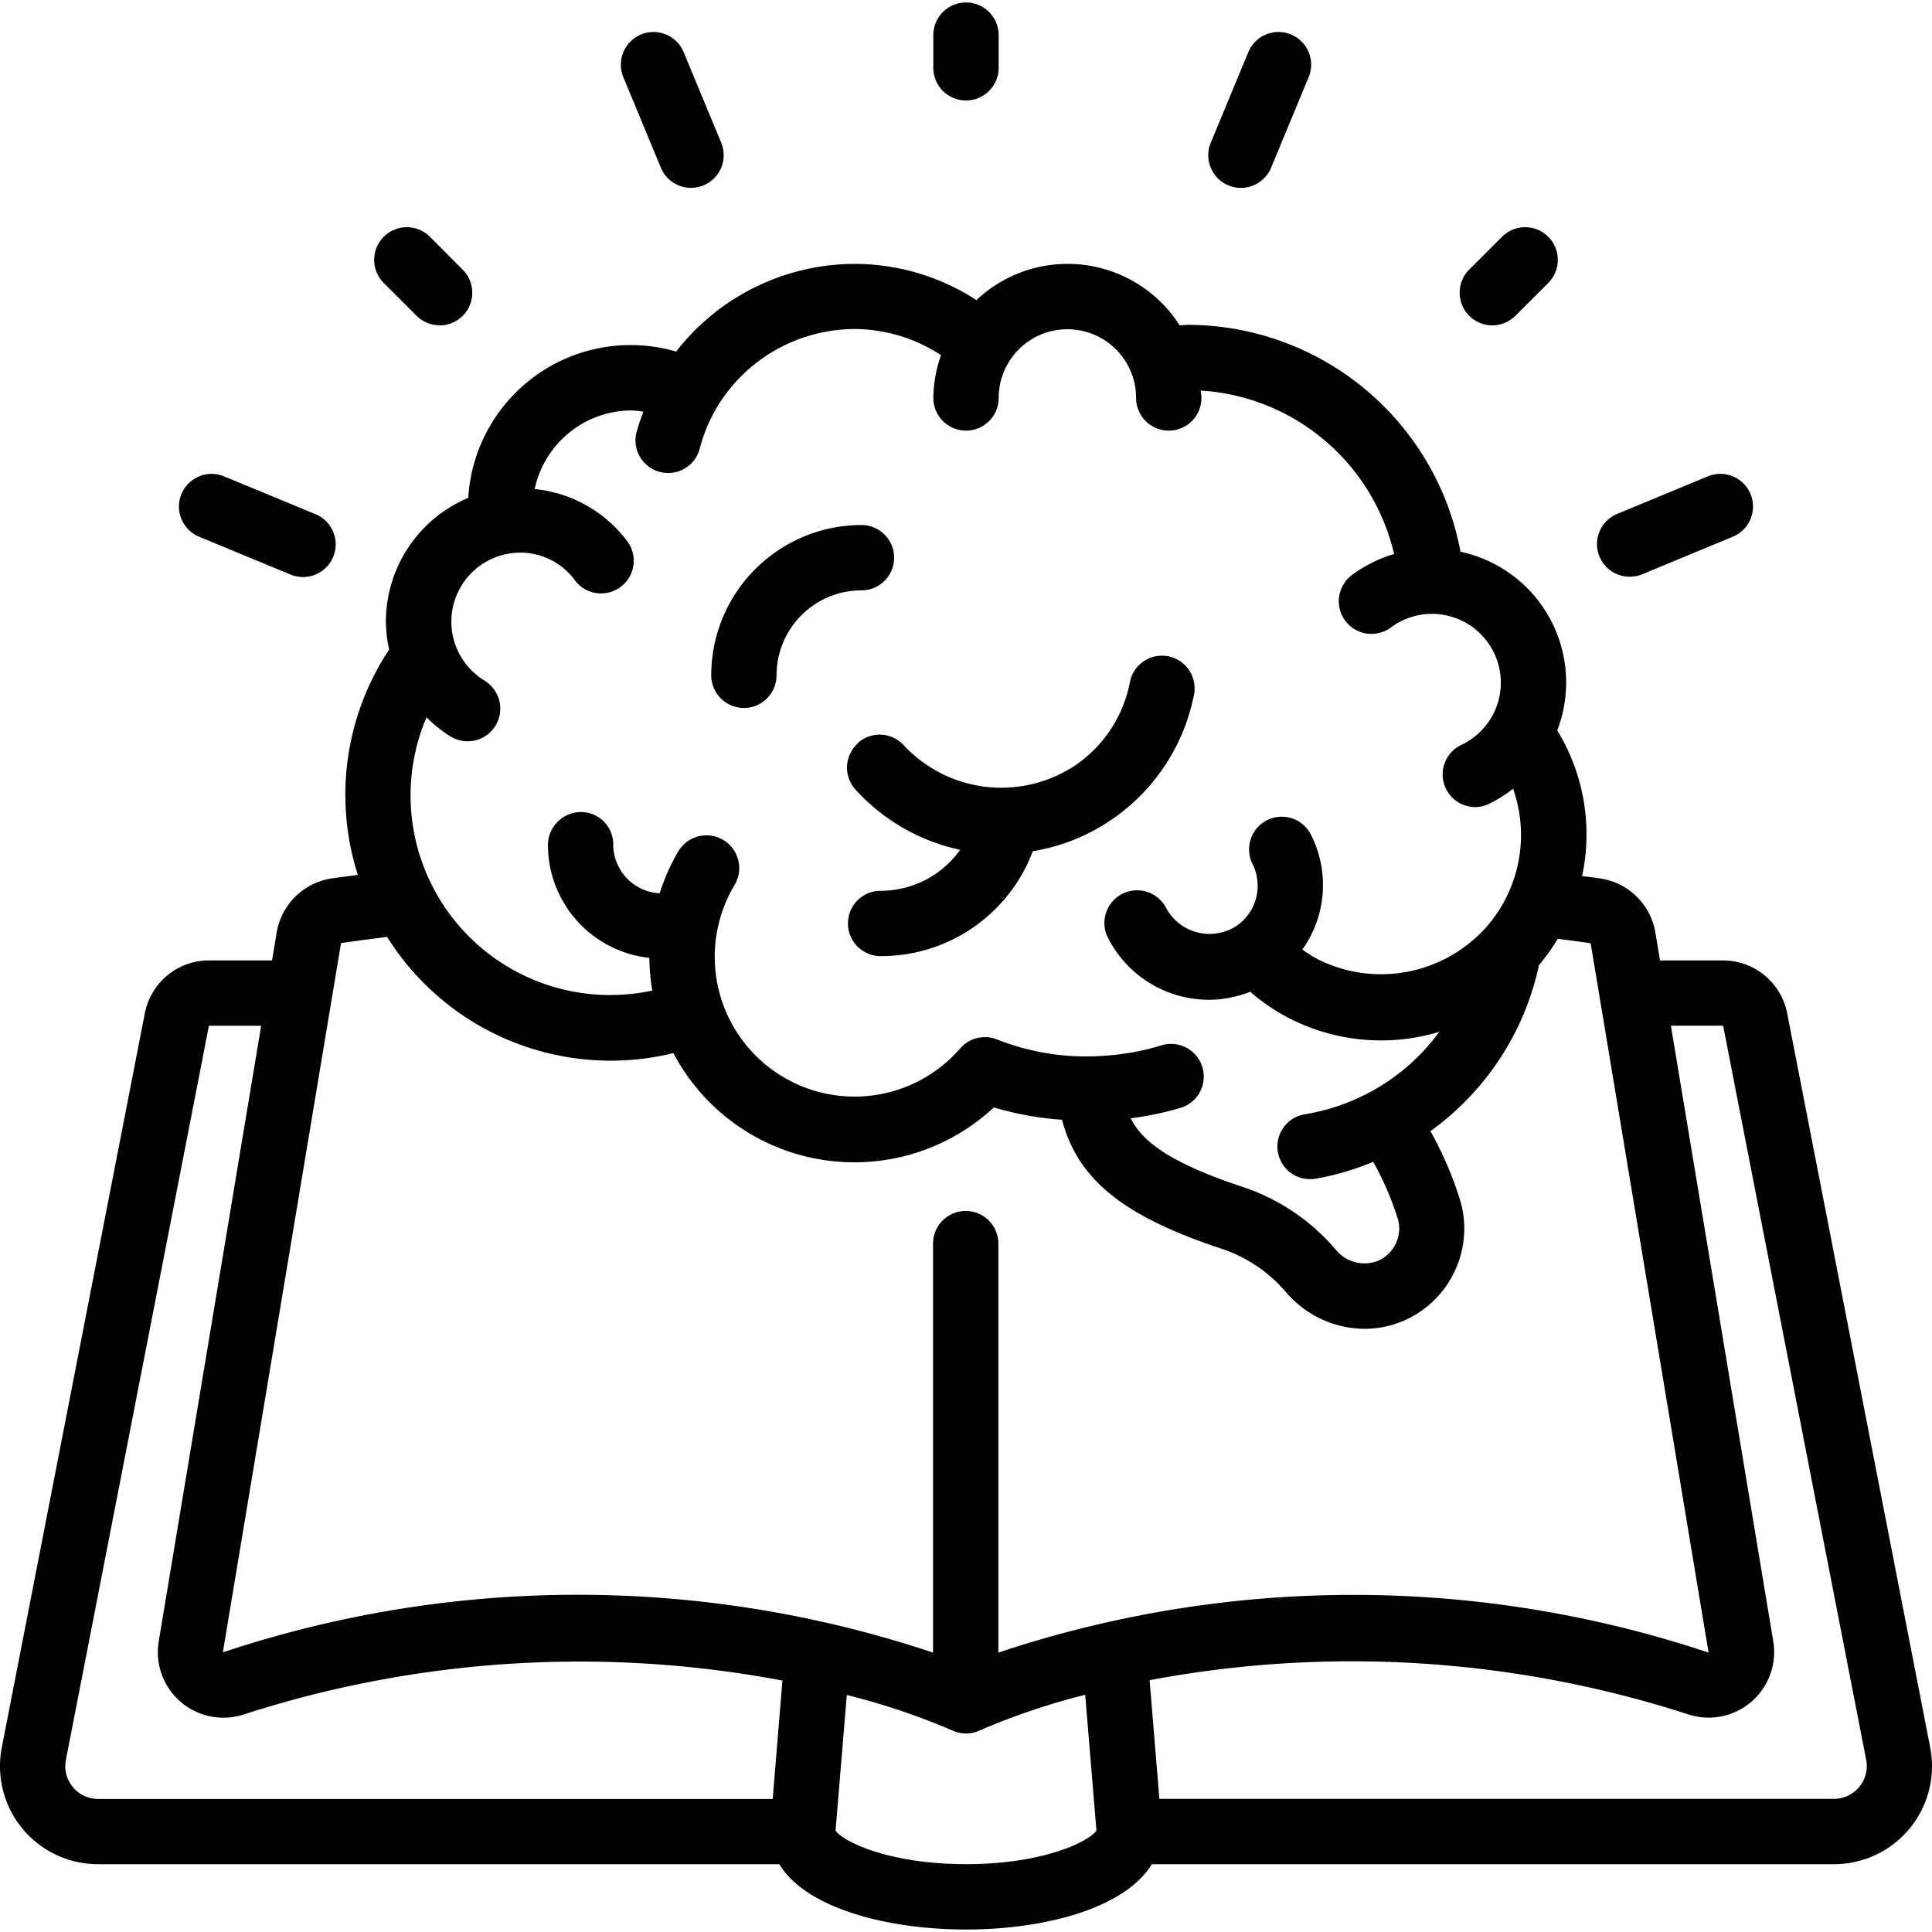 <svg xmlns="http://www.w3.org/2000/svg" xmlns:xlink="http://www.w3.org/1999/xlink" width="70" height="70" viewBox="0 0 70 70">
  <defs>
    <clipPath id="clip-path">
      <rect id="Rectangle_183" data-name="Rectangle 183" width="70" height="70" transform="translate(69 30)" fill="#f1f1f1"/>
    </clipPath>
  </defs>
  <g id="icon-20" transform="translate(-69 -30)" clip-path="url(#clip-path)">
    <g id="Page-1" transform="translate(68.498 30.09)">
      <g id="_026---Idea" data-name="026---Idea">
        <path id="Shape" d="M65.256,36.63a2.367,2.367,0,0,0-2.323-1.921H60.648L60.48,33.7A2.379,2.379,0,0,0,58.5,31.741c-.225-.036-.452-.059-.676-.09a7.219,7.219,0,0,0-.9-5.277A4.842,4.842,0,0,0,53.418,19.9a10.069,10.069,0,0,0-9.838-8.22c-.118,0-.224.015-.336.019a4.814,4.814,0,0,0-7.364-.916,8.123,8.123,0,0,0-4.419-1.312A8.216,8.216,0,0,0,25,12.648a5.894,5.894,0,0,0-7.533,5.3,4.871,4.871,0,0,0-2.983,4.487,4.813,4.813,0,0,0,.118,1.009,9.524,9.524,0,0,0-1.135,8.165c-.317.044-.641.083-.947.128a2.381,2.381,0,0,0-1.993,1.96l-.168,1.011H8.071a2.367,2.367,0,0,0-2.322,1.916L.567,63.226a3.55,3.55,0,0,0,3.492,4.227H28.738c.98,1.617,3.957,2.367,6.764,2.367,2.777,0,5.726-.733,6.735-2.367H66.945a3.55,3.55,0,0,0,3.492-4.226ZM18.065,24.574a2.5,2.5,0,0,1,1.278-4.641,2.454,2.454,0,0,1,1.987,1,1.183,1.183,0,0,0,1.9-1.411,4.781,4.781,0,0,0-3.356-1.893,3.6,3.6,0,0,1,3.509-2.848,3.689,3.689,0,0,1,.431.047,7.774,7.774,0,0,0-.249.741,1.183,1.183,0,0,0,2.291.592,5.755,5.755,0,0,1,.614-1.482,5.844,5.844,0,0,1,4.992-2.848,5.748,5.748,0,0,1,3.135.947,4.81,4.81,0,0,0-.278,1.551,1.183,1.183,0,1,0,2.367,0,2.489,2.489,0,1,1,4.979,0,1.183,1.183,0,1,0,2.367,0c0-.091-.022-.178-.027-.269a7.681,7.681,0,0,1,7.008,5.924,4.8,4.8,0,0,0-1.531.763,1.183,1.183,0,0,0,1.42,1.893,2.495,2.495,0,0,1,3.659,3.227,2.524,2.524,0,0,1-1.121,1.037,1.183,1.183,0,0,0,.5,2.248,1.168,1.168,0,0,0,.5-.112,4.86,4.86,0,0,0,.884-.553,5.054,5.054,0,0,1-1,5.047l-.028.03a5.111,5.111,0,0,1-6.035,1.108,4.7,4.7,0,0,1-.573-.357A4.031,4.031,0,0,0,48,30.153a1.184,1.184,0,0,0-2.115,1.065,1.762,1.762,0,0,1-.57,2.231,1.786,1.786,0,0,1-2.57-.656,1.184,1.184,0,0,0-2.117,1.059,4.1,4.1,0,0,0,3.687,2.282,4.059,4.059,0,0,0,1.485-.292,7,7,0,0,0,1.387.947,7.29,7.29,0,0,0,5.466.505,7.543,7.543,0,0,1-4.873,2.988,1.183,1.183,0,0,0,.186,2.351,1.259,1.259,0,0,0,.188-.014,9.725,9.725,0,0,0,2.1-.613,10.582,10.582,0,0,1,.883,2.032,1.22,1.22,0,0,1,.062.382,1.277,1.277,0,0,1-.776,1.174,1.34,1.34,0,0,1-1.528-.411,7.554,7.554,0,0,0-3.464-2.3c-2.557-.857-3.544-1.622-3.963-2.456a11.36,11.36,0,0,0,1.814-.379,1.184,1.184,0,0,0-.7-2.263,8.968,8.968,0,0,1-2.043.375,8.783,8.783,0,0,1-3.922-.592,1.183,1.183,0,0,0-1.327.33,5.067,5.067,0,0,1-8.173-5.925,1.187,1.187,0,0,0-2.037-1.22,7.39,7.39,0,0,0-.677,1.523,1.775,1.775,0,0,1-1.682-1.744V30.5a1.17,1.17,0,0,0-1.183-1.168,1.2,1.2,0,0,0-1.183,1.2,4.118,4.118,0,0,0,3.674,4.084,7.429,7.429,0,0,0,.108,1.183,7.232,7.232,0,0,1-8.182-9.9,4.77,4.77,0,0,0,.88.7,1.183,1.183,0,0,0,1.221-2.027Zm-5.207,9.506c.546-.08,1.109-.151,1.669-.225A9.555,9.555,0,0,0,24.9,38.066a7.413,7.413,0,0,0,11.611,1.968,11.36,11.36,0,0,0,2.47.447c.572,2.168,2.224,3.482,5.694,4.645a5.245,5.245,0,0,1,2.409,1.587,3.769,3.769,0,0,0,2.859,1.343,3.594,3.594,0,0,0,1.4-.286,3.644,3.644,0,0,0,2.212-3.35,3.511,3.511,0,0,0-.18-1.119,12.936,12.936,0,0,0-1.046-2.408,9.976,9.976,0,0,0,3.932-6.014,7.413,7.413,0,0,0,.682-.954c.4.051.793.1,1.192.162l4.272,25.7a40.621,40.621,0,0,0-25.732,0V44.969a1.183,1.183,0,1,0-2.367,0V59.787a40.628,40.628,0,0,0-25.732-.009ZM3.137,64.651a1.174,1.174,0,0,1-.249-.97L8.071,37.076H9.964L6.251,59.393a2.375,2.375,0,0,0,3.054,2.644A39.591,39.591,0,0,1,28.851,60.8l-.353,4.29H4.059a1.192,1.192,0,0,1-.922-.435Zm32.365,2.8c-2.851,0-4.486-.843-4.726-1.218l.407-4.911A25.289,25.289,0,0,1,34.991,62.6a1.194,1.194,0,0,0,.511.118,1.176,1.176,0,0,0,.512-.118,25.207,25.207,0,0,1,3.807-1.285l.407,4.918c-.24.376-1.876,1.219-4.726,1.219Zm32.365-2.8a1.192,1.192,0,0,1-.922.435H42.509l-.355-4.3a39.6,39.6,0,0,1,19.554,1.251,2.374,2.374,0,0,0,3.044-2.65l-3.71-22.313h1.893l5.183,26.6A1.174,1.174,0,0,1,67.866,64.651Z"/>
        <path id="Shape-2" data-name="Shape" d="M31.58,26.845a1.183,1.183,0,0,0-.084,1.671A7.136,7.136,0,0,0,35.289,30.7a3.525,3.525,0,0,1-2.88,1.485,1.183,1.183,0,1,0,0,2.367,5.868,5.868,0,0,0,5.513-3.8,7.142,7.142,0,0,0,5.842-5.68,1.183,1.183,0,1,0-2.324-.445,4.717,4.717,0,0,1-1.96,3,4.831,4.831,0,0,1-6.229-.71,1.183,1.183,0,0,0-1.671-.084Z"/>
        <path id="Shape-3" data-name="Shape" d="M27.455,25.561a1.183,1.183,0,0,0,1.183-1.183A3.077,3.077,0,0,1,31.715,21.3a1.183,1.183,0,0,0,0-2.367,5.45,5.45,0,0,0-5.444,5.444,1.183,1.183,0,0,0,1.183,1.183Z"/>
        <path id="Shape-4" data-name="Shape" d="M36.685,2.367V1.183a1.183,1.183,0,0,0-2.367,0V2.367a1.183,1.183,0,0,0,2.367,0Z"/>
        <path id="Shape-5" data-name="Shape" d="M54.921,8.492,53.738,9.675a1.183,1.183,0,1,0,1.673,1.673l1.183-1.183a1.183,1.183,0,1,0-1.673-1.673Z"/>
        <path id="Shape-6" data-name="Shape" d="M16.429,11.7a1.183,1.183,0,0,0,.837-2.02L16.082,8.492a1.183,1.183,0,1,0-1.673,1.673l1.183,1.183a1.183,1.183,0,0,0,.837.347Z"/>
        <path id="Shape-7" data-name="Shape" d="M25.539,6.716a1.2,1.2,0,0,0,.453-.09,1.183,1.183,0,0,0,.64-1.547L25.273,1.8a1.183,1.183,0,1,0-2.186.906l1.359,3.28a1.183,1.183,0,0,0,1.093.73Z"/>
        <path id="Shape-8" data-name="Shape" d="M47.277,1.159a1.183,1.183,0,0,0-1.546.64l-1.36,3.28a1.183,1.183,0,0,0,.64,1.548,1.2,1.2,0,0,0,.453.09,1.183,1.183,0,0,0,1.093-.73l1.359-3.28a1.183,1.183,0,0,0-.64-1.548Z"/>
        <path id="Shape-9" data-name="Shape" d="M59.554,20.806a1.183,1.183,0,0,0,.453-.091l3.279-1.359a1.183,1.183,0,1,0-.905-2.187L59.1,18.528a1.183,1.183,0,0,0,.453,2.278Z"/>
        <path id="Shape-10" data-name="Shape" d="M11,20.715a1.184,1.184,0,1,0,.906-2.187L8.622,17.17a1.183,1.183,0,0,0-.905,2.187Z"/>
      </g>
    </g>
  </g>
</svg>
